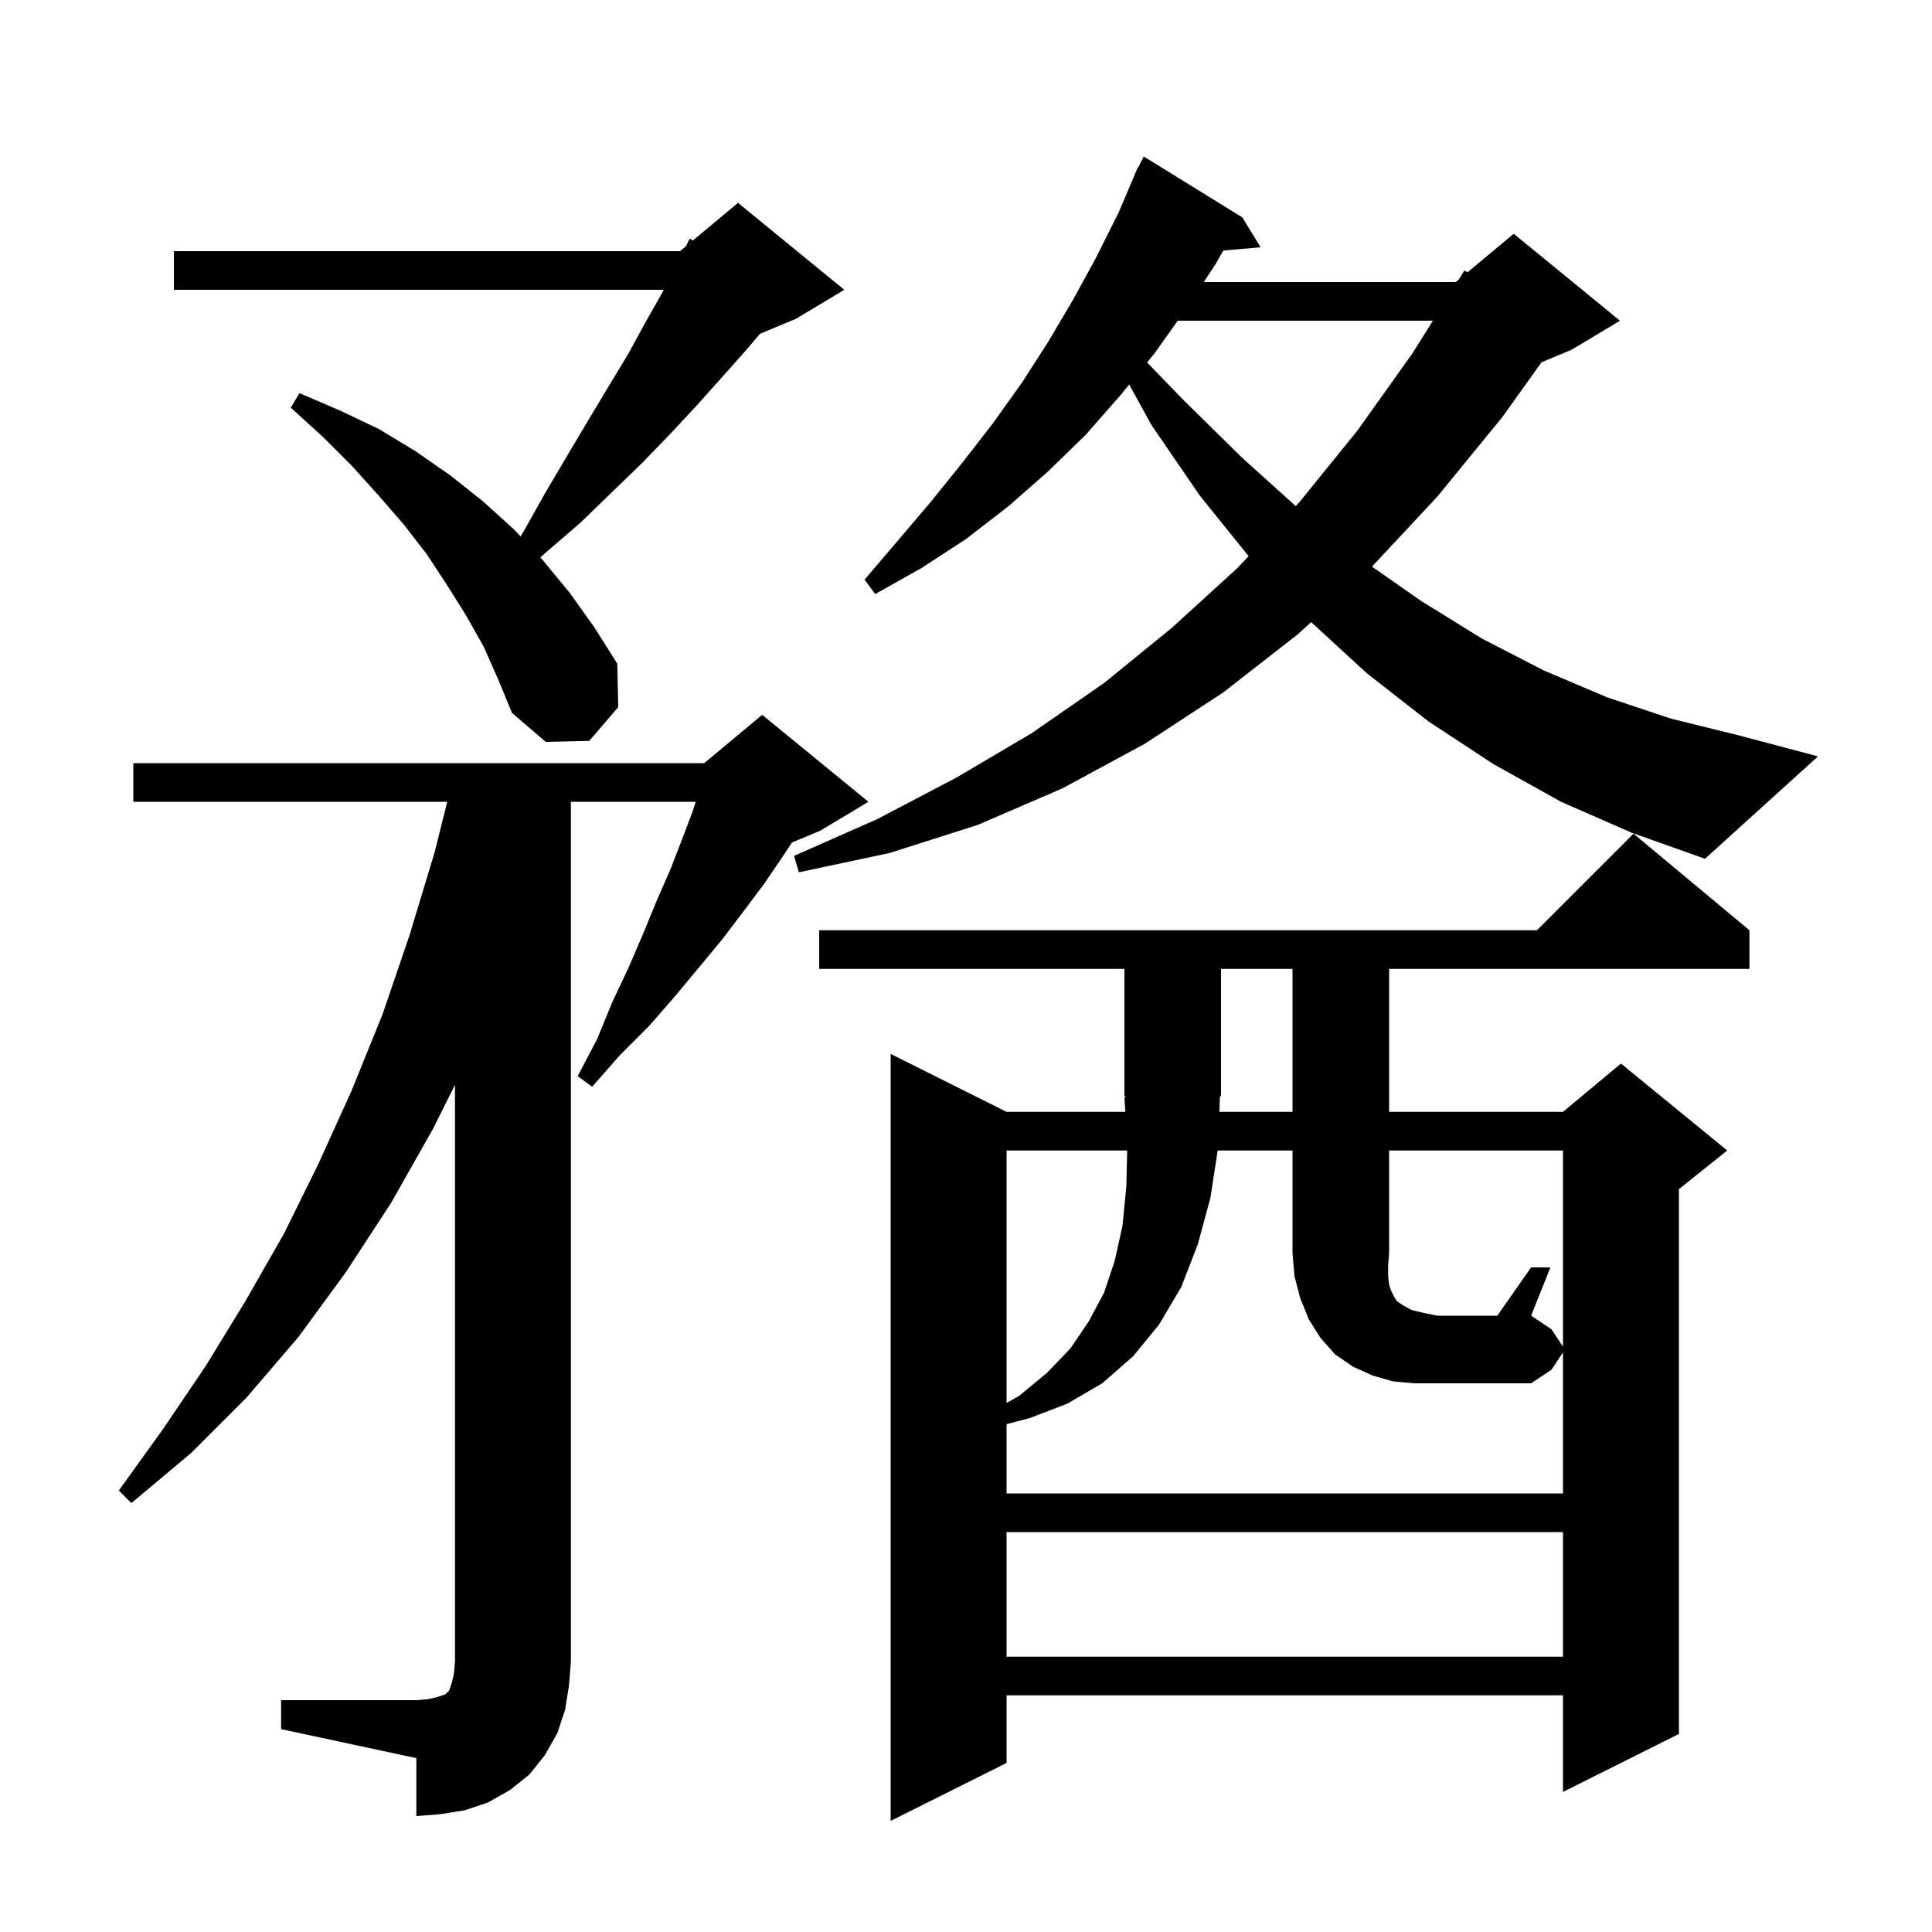 <svg xmlns="http://www.w3.org/2000/svg" xmlns:xlink="http://www.w3.org/1999/xlink" version="1.1" baseProfile="full" viewBox="0 0 200 200" width="200" height="200"><g fill="currentColor"><path d="M 84.8 100.3 L 84.8 96.3 L 159.1 96.3 L 169.1 86.3 L 181.1 96.3 L 181.1 100.3 L 143.8 100.3 L 143.8 115.1 L 161.8 115.1 L 167.8 110.1 L 178.8 119.1 L 173.8 123.1 L 173.8 179.5 L 161.8 185.5 L 161.8 175.5 L 104.2 175.5 L 104.2 182.5 L 92.2 188.5 L 92.2 109.1 L 104.2 115.1 L 116.494 115.1 L 116.4 113.6 L 116.529 113.593 L 116.4 113.4 L 116.4 100.3 Z M 29.1 176.0 L 43.1 176.0 L 44.3 175.9 L 45.2 175.7 L 46.1 175.4 L 46.5 175.0 L 46.8 174.1 L 47.0 173.2 L 47.1 172.0 L 47.1 112.3 L 44.8 116.9 L 40.5 124.5 L 35.8 131.7 L 30.9 138.4 L 25.5 144.7 L 19.8 150.4 L 13.6 155.6 L 12.3 154.3 L 16.9 147.9 L 21.3 141.4 L 25.4 134.7 L 29.4 127.7 L 33.0 120.4 L 36.4 112.9 L 39.6 105.0 L 42.4 96.8 L 45.0 88.2 L 46.3 83.0 L 13.8 83.0 L 13.8 79.0 L 72.9 79.0 L 78.9 74.0 L 89.9 83.0 L 84.9 86.0 L 81.992 87.212 L 81.0 88.7 L 79.1 91.5 L 77.0 94.3 L 74.8 97.2 L 72.4 100.1 L 69.9 103.1 L 67.2 106.2 L 64.2 109.2 L 61.3 112.5 L 59.8 111.4 L 61.8 107.6 L 63.4 103.7 L 65.1 100.1 L 66.6 96.6 L 68.0 93.2 L 69.4 90.0 L 70.6 86.9 L 71.7 84.0 L 72.021 83.0 L 59.1 83.0 L 59.1 172.0 L 58.9 174.5 L 58.5 177.0 L 57.7 179.4 L 56.4 181.7 L 54.8 183.7 L 52.8 185.3 L 50.5 186.6 L 48.1 187.4 L 45.6 187.8 L 43.1 188.0 L 43.1 182.0 L 29.1 179.0 Z M 104.2 158.6 L 104.2 171.5 L 161.8 171.5 L 161.8 158.6 Z M 158.5 131.2 L 160.5 131.2 L 158.5 136.2 L 160.6 137.6 L 161.8 139.4 L 161.8 119.1 L 143.8 119.1 L 143.8 129.7 L 143.7 131.0 L 143.7 132.1 L 143.8 133.0 L 144.0 133.6 L 144.3 134.2 L 144.6 134.7 L 145.2 135.1 L 146.1 135.6 L 147.3 135.9 L 148.8 136.2 L 155.0 136.2 Z M 104.2 119.1 L 104.2 145.243 L 105.5 144.5 L 108.4 142.1 L 110.8 139.6 L 112.7 136.8 L 114.3 133.8 L 115.4 130.5 L 116.2 126.9 L 116.6 122.8 L 116.684 119.1 Z M 126.23 115.1 L 133.8 115.1 L 133.8 100.3 L 126.4 100.3 L 126.4 113.4 L 126.283 113.575 Z M 161.6 83.0 L 154.6 79.1 L 147.9 74.7 L 141.5 69.7 L 135.73 64.403 L 134.3 65.7 L 126.6 71.7 L 118.5 77.0 L 110.0 81.6 L 101.2 85.4 L 92.1 88.3 L 82.7 90.3 L 82.2 88.6 L 90.8 84.8 L 99.0 80.5 L 106.8 75.9 L 114.3 70.7 L 121.3 65.0 L 128.1 58.8 L 129.255 57.572 L 124.2 51.3 L 119.2 44.0 L 116.892 39.804 L 116.0 40.9 L 112.4 45.0 L 108.5 48.8 L 104.4 52.4 L 100.0 55.8 L 95.4 58.8 L 90.6 61.5 L 89.5 60.0 L 93.0 55.9 L 96.4 51.9 L 99.7 47.8 L 102.8 43.8 L 105.8 39.6 L 108.5 35.4 L 111.1 31.0 L 113.5 26.6 L 115.8 22.0 L 117.415 18.206 L 117.4 18.2 L 117.514 17.971 L 117.8 17.3 L 117.84 17.319 L 118.4 16.2 L 128.6 22.5 L 130.5 25.6 L 126.638 25.933 L 125.8 27.4 L 124.613 29.2 L 150.7 29.2 L 151.007 28.944 L 151.6 28.0 L 151.908 28.193 L 156.7 24.2 L 167.7 33.2 L 162.7 36.2 L 159.581 37.5 L 155.5 43.2 L 148.8 51.4 L 142.027 58.657 L 147.1 62.2 L 153.4 66.1 L 159.8 69.4 L 166.4 72.2 L 173.0 74.4 L 179.9 76.1 L 188.2 78.3 L 176.5 88.9 L 168.9 86.2 Z M 50.1 67.0 L 48.3 63.8 L 46.3 60.6 L 44.2 57.4 L 41.8 54.3 L 39.2 51.3 L 36.4 48.2 L 33.4 45.2 L 30.1 42.2 L 31.0 40.7 L 35.2 42.5 L 39.2 44.4 L 43.0 46.7 L 46.6 49.2 L 50.0 51.9 L 53.2 54.8 L 53.891 55.537 L 54.1 55.2 L 56.4 51.1 L 58.7 47.2 L 60.9 43.5 L 63.0 40.0 L 65.0 36.7 L 66.8 33.4 L 68.5 30.4 L 68.707 30.0 L 18.0 30.0 L 18.0 26.0 L 70.4 26.0 L 71.0 25.5 L 71.4 24.7 L 71.716 24.903 L 76.4 21.0 L 87.4 30.0 L 82.4 33.0 L 78.674 34.553 L 77.1 36.4 L 74.7 39.1 L 72.1 42.0 L 69.4 44.9 L 66.5 47.9 L 63.4 50.9 L 60.1 54.1 L 56.5 57.2 L 55.935 57.718 L 56.2 58.0 L 59.0 61.4 L 61.5 64.9 L 63.9 68.7 L 64.0 73.2 L 61.0 76.7 L 56.5 76.8 L 53.0 73.8 L 51.6 70.4 Z M 121.918 33.2 L 119.5 36.6 L 118.747 37.526 L 122.5 41.4 L 128.6 47.4 L 134.134 52.389 L 134.5 52.0 L 140.5 44.6 L 146.2 36.6 L 148.335 33.2 Z M 144.2 143.0 L 142.1 142.4 L 140.1 141.5 L 138.2 140.2 L 136.7 138.5 L 135.5 136.6 L 134.6 134.4 L 134.0 132.1 L 133.8 129.7 L 133.8 119.1 L 126.054 119.1 L 125.3 124.0 L 124.0 128.8 L 122.3 133.2 L 120.0 137.1 L 117.3 140.4 L 114.1 143.2 L 110.5 145.3 L 106.6 146.8 L 104.2 147.429 L 104.2 154.6 L 161.8 154.6 L 161.8 140.0 L 160.6 141.8 L 158.5 143.2 L 146.4 143.2 Z "/></g></svg>